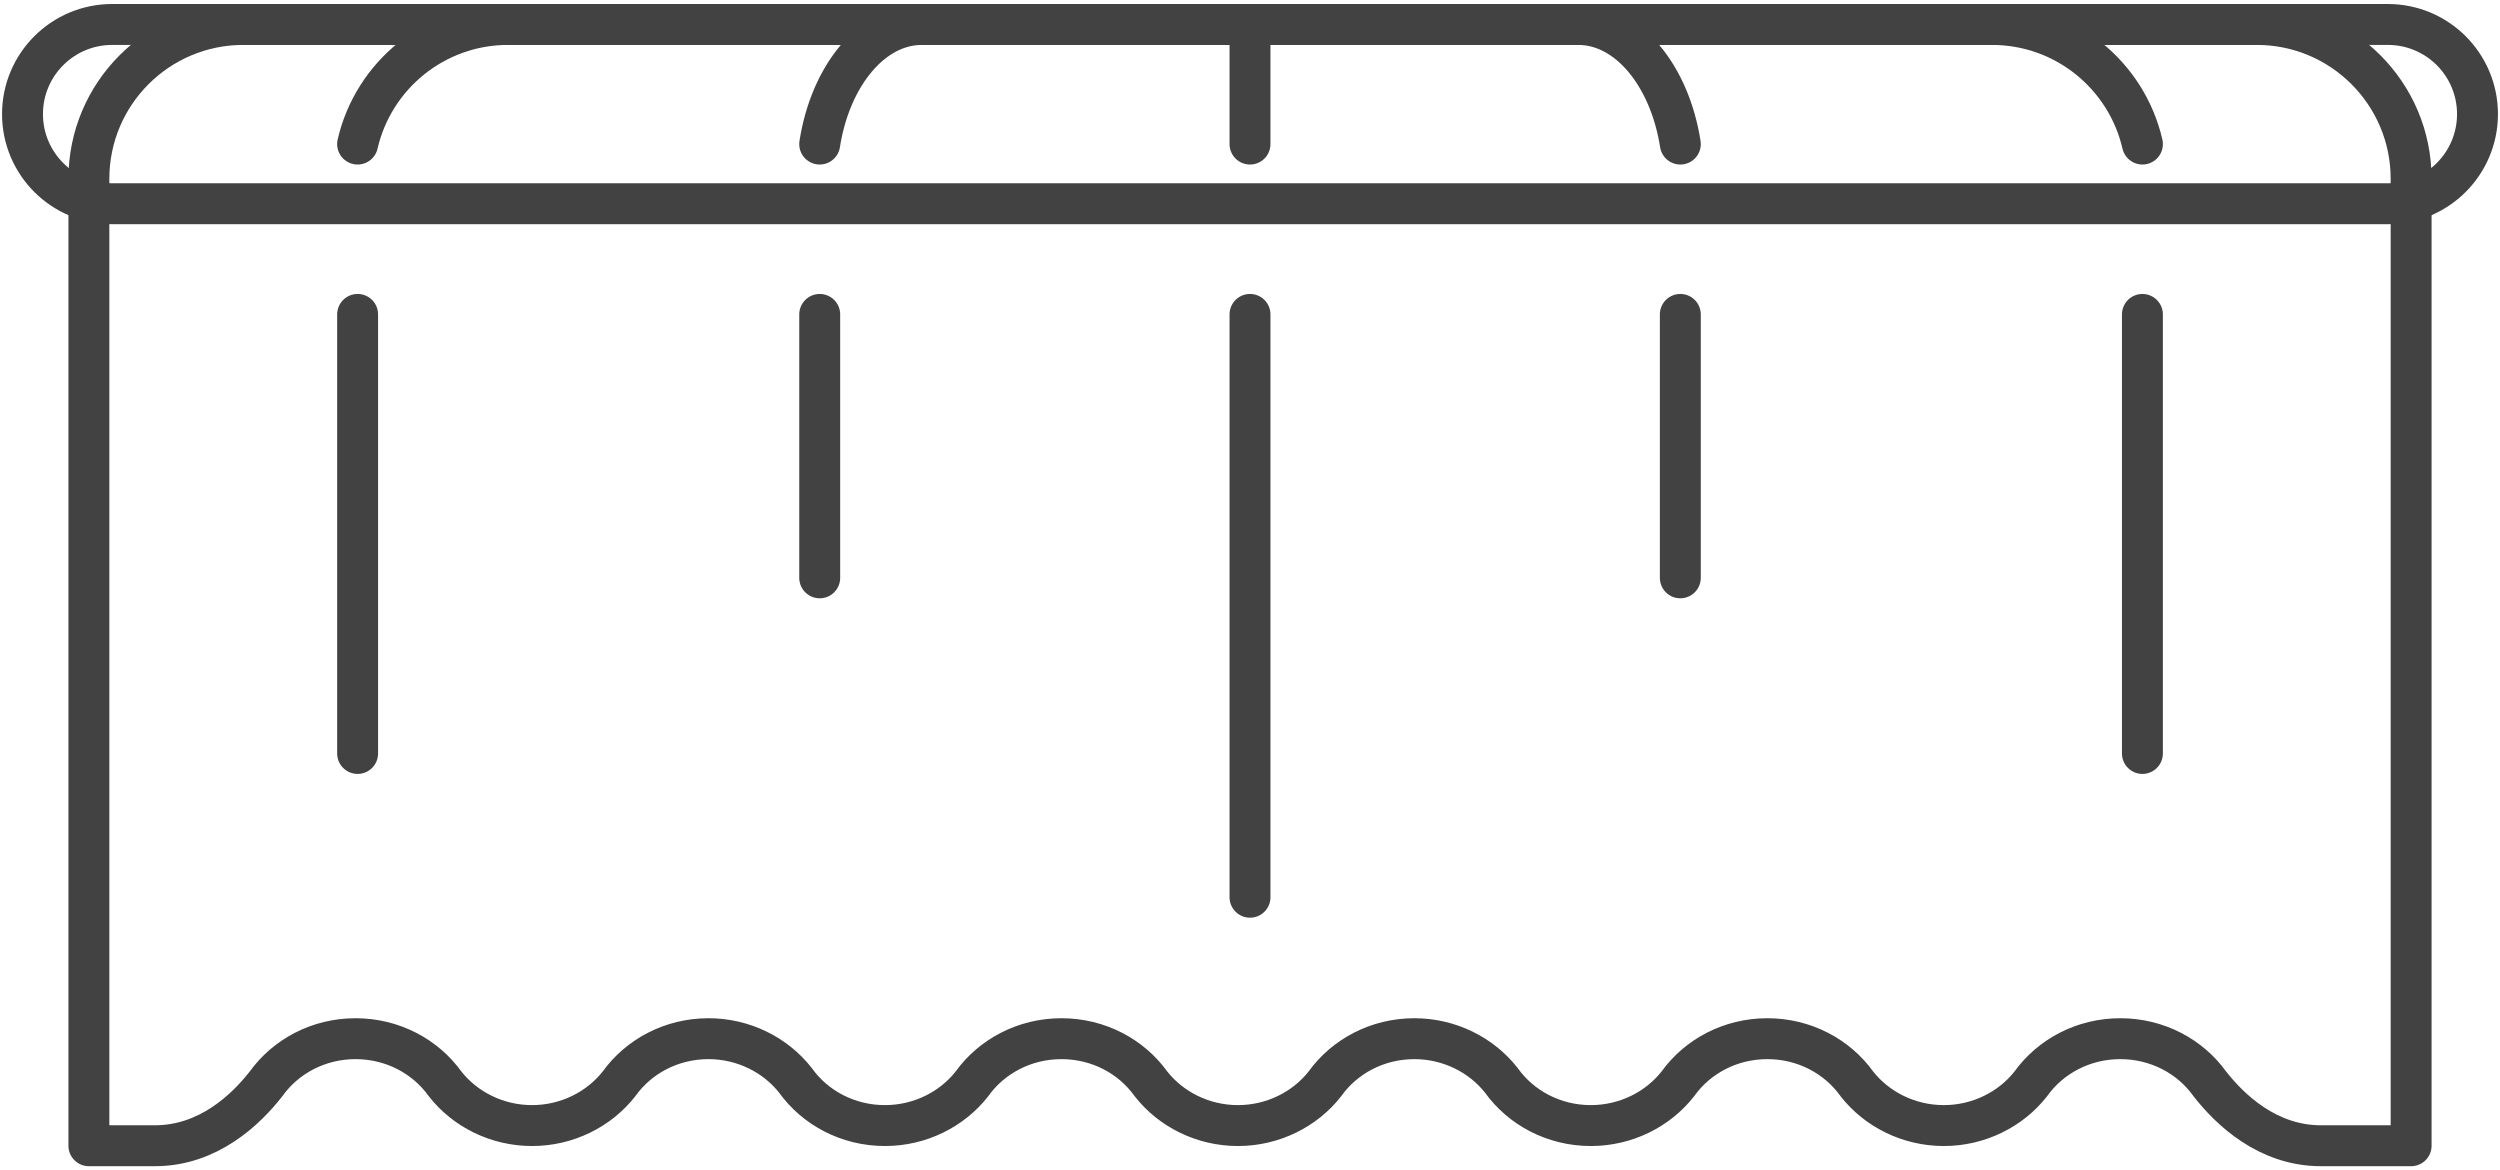 <?xml version="1.0" encoding="UTF-8"?>
<!DOCTYPE svg PUBLIC "-//W3C//DTD SVG 1.1//EN" "http://www.w3.org/Graphics/SVG/1.1/DTD/svg11.dtd">
<!-- Creator: CorelDRAW 2017 -->
<svg xmlns="http://www.w3.org/2000/svg" xml:space="preserve" width="30.55mm" height="14.3mm" version="1.1" style="shape-rendering:geometricPrecision; text-rendering:geometricPrecision; image-rendering:optimizeQuality; fill-rule:evenodd; clip-rule:evenodd"
viewBox="0 0 3055 1430"
 xmlns:xlink="http://www.w3.org/1999/xlink">
 <defs>
  <style type="text/css">
   <![CDATA[
    .str0 {stroke:#434242;stroke-width:50;stroke-linecap:round;stroke-linejoin:round;stroke-miterlimit:22.926}
    .fil0 {fill:none}
   ]]>
  </style>
 </defs>
 <g id="Слой_x0020_1">
  <g id="_1961729339472">
   <path class="fil0 str0" d="M1302.59 248.97l-1165.55 0c-60.5,0 -109.54,-49.04 -109.54,-109.54 0,-60.49 49.04,-109.53 109.54,-109.53l2780.92 0c60.5,0 109.54,49.04 109.54,109.53 0,60.5 -49.04,109.54 -109.54,109.54l-1615.37 0"/>
   <path class="fil0 str0" d="M2757.76 29.9c104.17,0 188.63,84.47 188.63,188.62 0,393.86 0,787.71 0,1181.57l-110.23 0c-65.39,0 -111.38,-44.37 -135.88,-75.75 -23.82,-33.24 -63.88,-55.07 -109.27,-55.07 -45.4,0 -85.45,21.83 -109.28,55.07 -24.5,31.38 -63.78,51.1 -106.38,51.1 -42.59,0 -81.88,-19.72 -106.37,-51.1 -23.83,-33.24 -63.89,-55.07 -109.28,-55.07 -45.39,0 -85.45,21.83 -109.27,55.07 -24.5,31.38 -63.79,51.1 -106.38,51.1 -45.39,0 -85.45,-21.83 -109.27,-55.07 -24.5,-31.38 -63.79,-51.1 -106.38,-51.1 -45.39,0 -85.45,21.83 -109.28,55.07 -24.49,31.38 -63.78,51.1 -106.37,51.1 -42.59,0 -81.88,-19.72 -106.38,-51.1 -23.82,-33.24 -63.88,-55.07 -109.27,-55.07 -45.39,0 -85.45,21.83 -109.28,55.07 -24.49,31.38 -63.78,51.1 -106.37,51.1 -45.4,0 -85.45,-21.83 -109.28,-55.07 -24.5,-31.38 -63.78,-51.1 -106.38,-51.1 -45.39,0 -85.45,21.83 -109.27,55.07 -24.5,31.38 -63.79,51.1 -106.38,51.1 -42.59,0 -81.88,-19.72 -106.37,-51.1 -23.83,-33.24 -63.89,-55.07 -109.28,-55.07 -45.39,0 -85.45,21.83 -109.28,55.07 -24.49,31.38 -70.48,75.75 -135.87,75.75l-80.73 0c0,-393.86 0,-787.71 0,-1181.57 0,-104.15 84.46,-188.62 188.63,-188.62 809.99,0 1650.53,0 2460.52,0z"/>
   <path class="fil0 str0" d="M436.99 176.06c19.27,-83.7 94.25,-146.16 183.83,-146.16"/>
   <path class="fil0 str0" d="M2618.05 176.06c-19.27,-83.7 -94.25,-146.16 -183.83,-146.16"/>
   <path class="fil0 str0" d="M1001.67 176.06c13.08,-83.7 63.99,-146.16 124.8,-146.16"/>
   <path class="fil0 str0" d="M2053.37 176.06c-13.08,-83.7 -63.99,-146.16 -124.8,-146.16"/>
   <line class="fil0 str0" x1="1527.5" y1="176.06" x2="1527.5" y2= "29.9" />
   <line class="fil0 str0" x1="1527.5" y1="384.21" x2="1527.5" y2= "1096.43" />
   <line class="fil0 str0" x1="1001.69" y1="384.21" x2="1001.69" y2= "706.12" />
   <line class="fil0 str0" x1="2053.35" y1="384.21" x2="2053.35" y2= "706.12" />
   <line class="fil0 str0" x1="437.01" y1="384.21" x2="437.01" y2= "920.73" />
   <line class="fil0 str0" x1="2618.03" y1="384.21" x2="2618.03" y2= "920.73" />
  </g>
 </g>
</svg>
